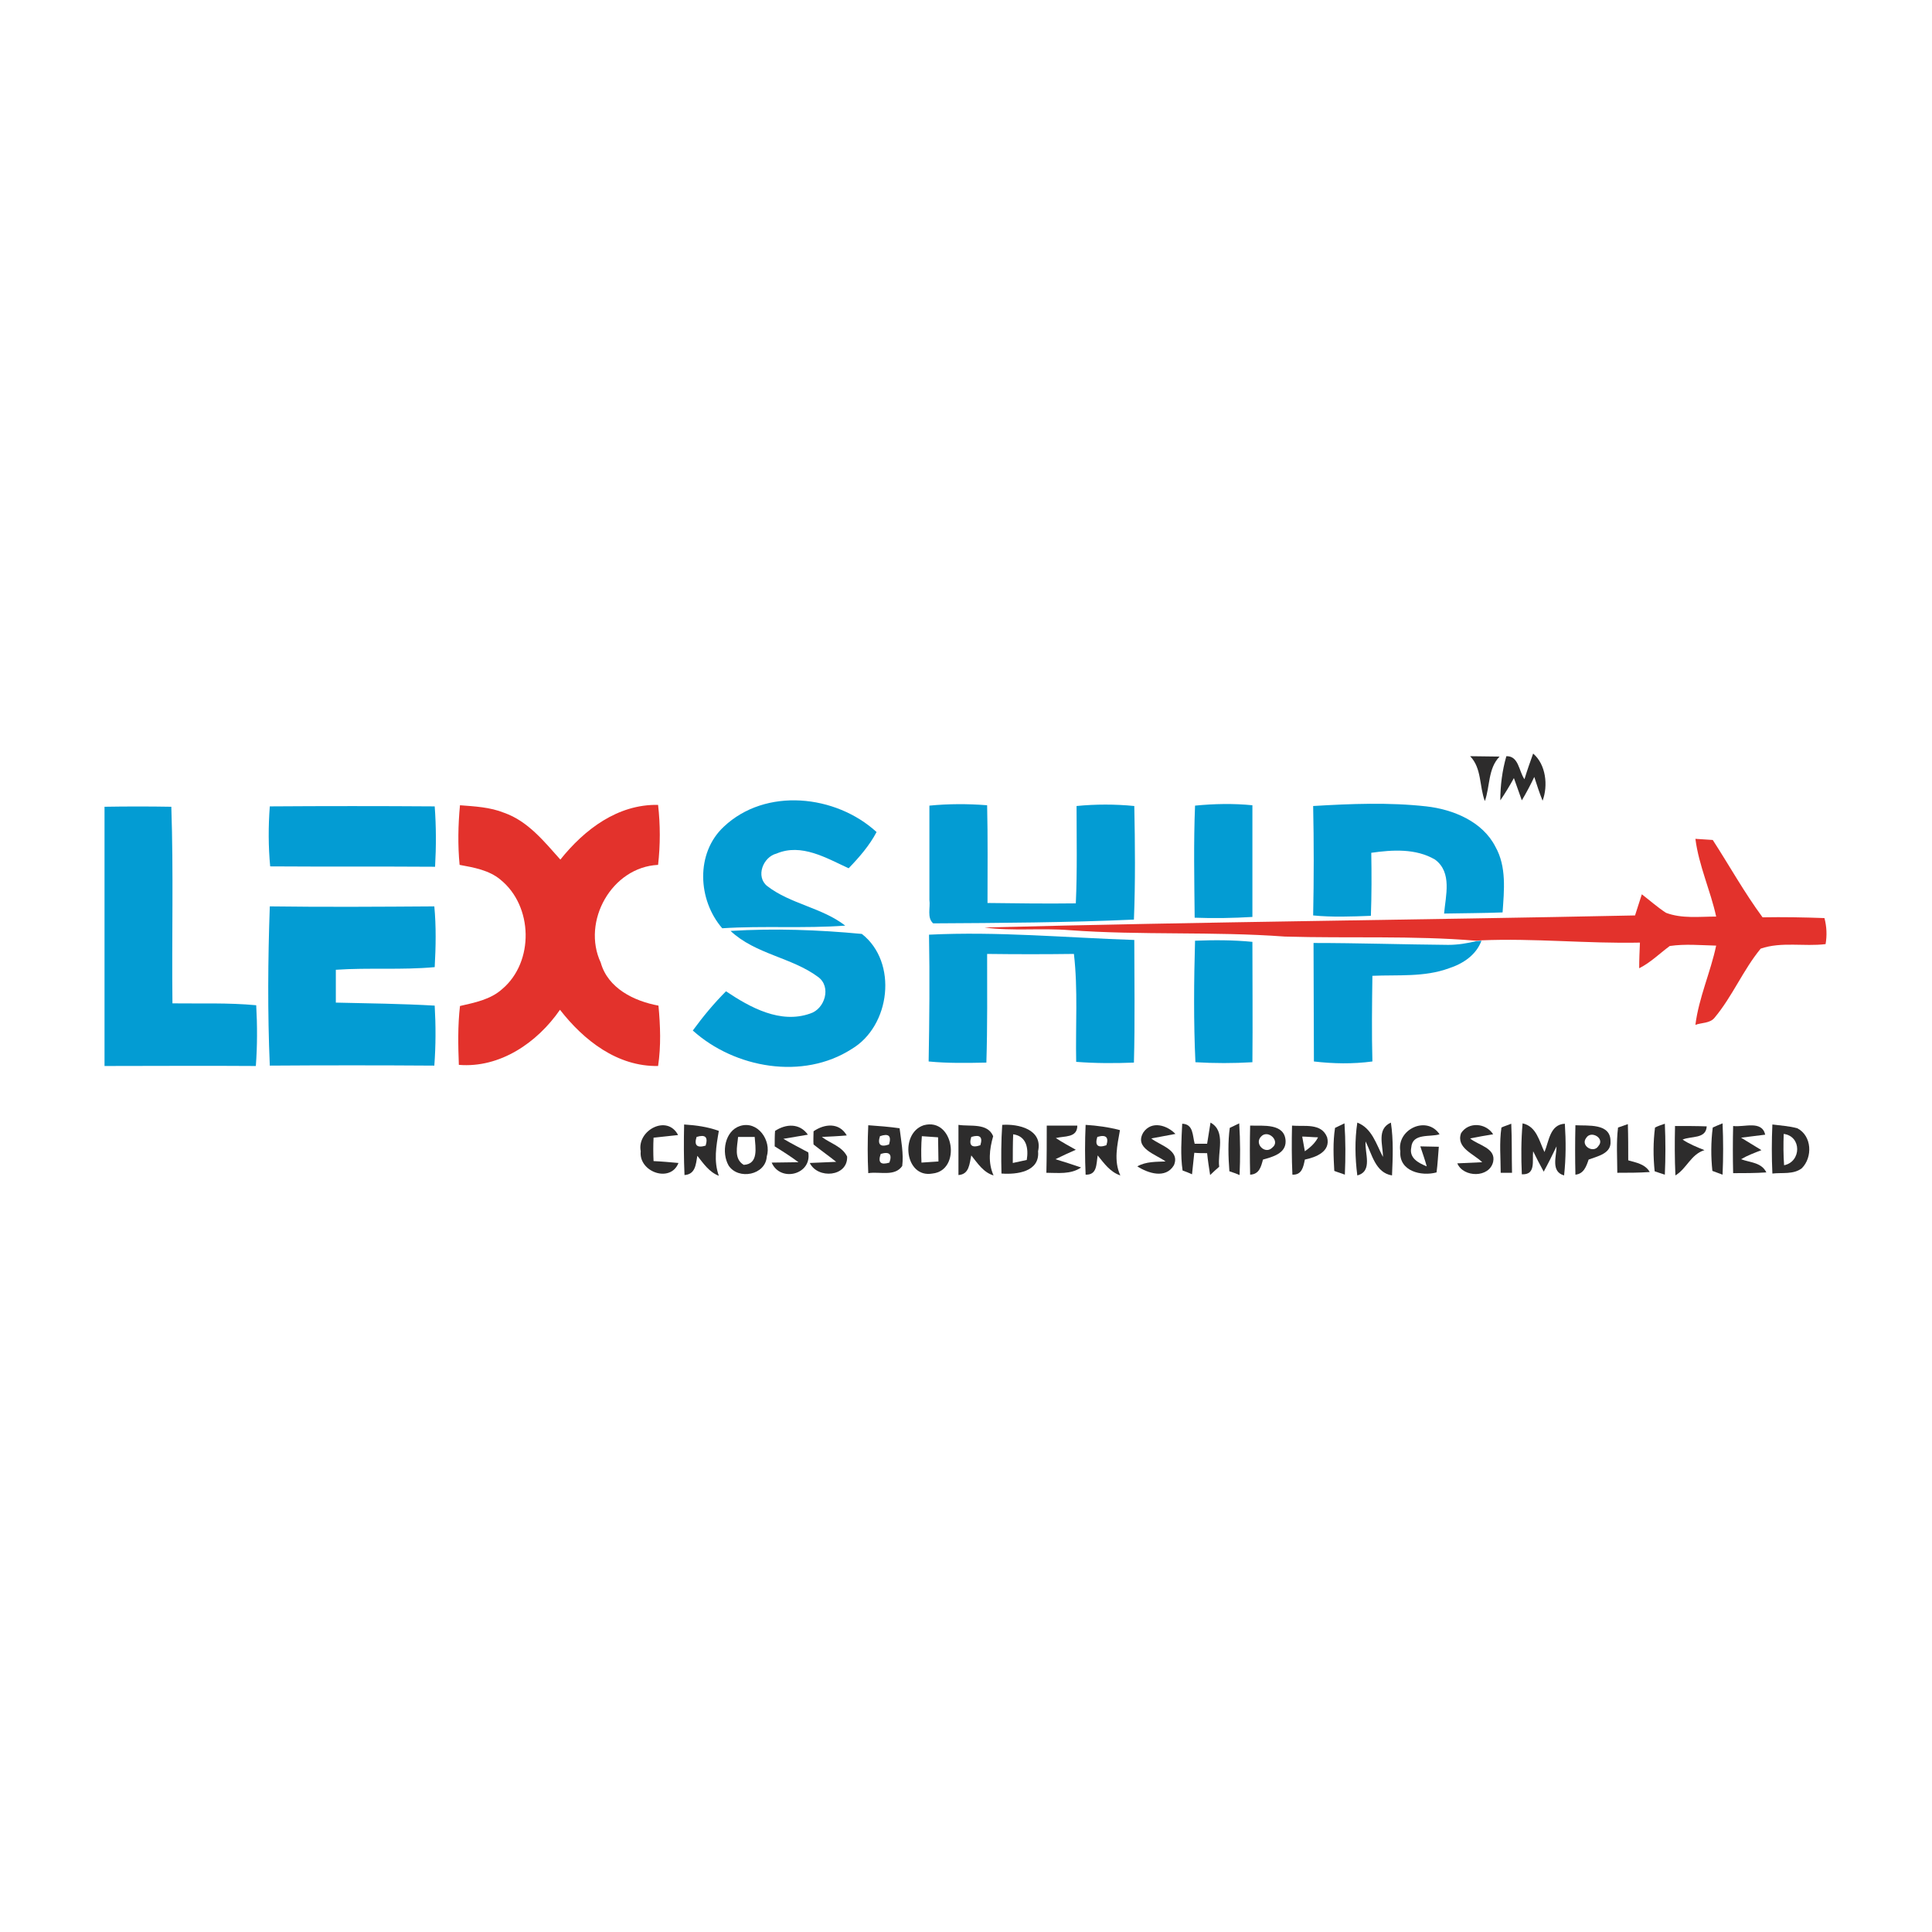 <?xml version="1.0" encoding="utf-8"?>
<!-- Generator: Adobe Illustrator 21.1.0, SVG Export Plug-In . SVG Version: 6.00 Build 0)  -->
<svg version="1.1" id="Layer_1" xmlns="http://www.w3.org/2000/svg" xmlns:xlink="http://www.w3.org/1999/xlink" x="0px" y="0px"
	 viewBox="0 0 512 512" style="enable-background:new 0 0 512 512;" xml:space="preserve">
<style type="text/css">
	.st0{fill:#FFFFFF;}
	.st1{fill:#2D2C2C;}
	.st2{fill:#039CD3;}
	.st3{fill:#E3322C;}
</style>
<rect class="st0" width="512" height="512"/>
<g id="_x23_2d2c2cff">
	<path class="st1" d="M389.6,200.4c2.6,0,5.2,0.1,7.8,0.1c-3.1,3.2-2.5,7.9-3.9,11.8C392,208.3,392.7,203.6,389.6,200.4z"/>
	<path class="st1" d="M399.2,200.4c3.3-0.1,3.3,4,4.8,6.1c0.7-2.3,1.5-4.6,2.3-6.8c3.4,2.9,4,8.5,2.5,12.5c-0.8-2-1.5-4.1-2.2-6.3
		c-1,2.1-2.1,4.2-3.3,6.2c-0.7-2-1.4-3.9-2.1-5.9c-1.1,2-2.3,4-3.6,5.9C397.6,208.2,398.1,204.2,399.2,200.4z"/>
	<path class="st1" d="M169.8,305.1c-1.1-5.5,7-9.9,9.9-4.3c-2.2,0.2-4.3,0.5-6.5,0.7c-0.1,2.1-0.1,4.1,0,6.2
		c2.2,0.1,4.4,0.3,6.6,0.5C177.7,313.6,169.2,310.6,169.8,305.1z"/>
	<path class="st1" d="M181.3,298c3.1,0.2,6.2,0.6,9.2,1.7c-0.7,4-1.4,8,0,11.9c-2.6-1-4.1-3.3-5.7-5.3c-0.4,2.3-0.5,4.9-3.4,5.1
		C181.2,307,181.2,302.5,181.3,298 M184.6,301.3c-0.7,2.2,0.1,3,2.4,2.3C187.7,301.3,186.9,300.6,184.6,301.3z"/>
	<path class="st1" d="M196.1,298.4c4.7-1.5,8.4,3.8,7.1,8.1c-0.3,4.9-7.5,6.3-10.1,2.4C191.1,305.4,192.1,299.7,196.1,298.4
		 M195.6,301.3c-0.2,2.5-1.2,5.8,1.5,7.4c4-0.2,3.1-4.6,2.9-7.4C198.9,301.3,196.7,301.3,195.6,301.3z"/>
	<path class="st1" d="M205.4,299.7c2.9-1.9,6.5-2.1,8.7,1c-2.2,0.4-4.3,0.7-6.5,1.1c2.2,1.3,4.4,2.4,6.6,3.6c1,5.9-7.4,8-9.7,2.7
		c2.4,0,4.7-0.1,7.1-0.1c-2-1.5-4.2-2.9-6.3-4.2C205.3,302.7,205.3,300.7,205.4,299.7z"/>
	<path class="st1" d="M215.6,299.8c2.9-2,6.8-2.4,8.8,1.1c-2.2,0.2-4.4,0.3-6.6,0.4c2.2,1.7,5.4,2.5,6.7,5.2c0.2,5.4-7.8,6-9.9,1.7
		c2.3-0.1,4.6-0.2,7-0.3c-2-1.6-4-3-6-4.6C215.5,302.5,215.6,300.7,215.6,299.8z"/>
	<path class="st1" d="M230.1,298.2c2.8,0.2,5.5,0.4,8.3,0.8c0.4,3.3,1.1,6.7,0.7,10c-2,2.9-6,1.4-9,1.9
		C229.9,306.7,229.9,302.4,230.1,298.2 M233.2,301.1c-0.7,2.2,0.1,3,2.4,2.2C236.3,301,235.5,300.3,233.2,301.1 M233.4,305.8
		c-0.8,2.3,0,3,2.3,2.3C236.5,305.9,235.7,305.1,233.4,305.8z"/>
	<path class="st1" d="M244.8,298.2c8-2.2,10.1,12,2.3,12.8C239.8,312.3,238.4,300.3,244.8,298.2 M244.3,301.1
		c-0.2,2.3-0.2,4.7-0.1,7c1.1-0.1,3.4-0.2,4.5-0.3c0-2.1-0.1-4.3-0.1-6.4C247.5,301.3,245.4,301.2,244.3,301.1z"/>
	<path class="st1" d="M254,298.1c3.1,0.5,7.7-0.6,9.2,3c-1,3.5-1.4,7,0.1,10.4c-2.7-0.8-4.2-3.2-5.9-5.3c-0.5,2.2-0.5,5-3.4,5.2
		C254,307,254,302.6,254,298.1 M257.4,301.3c-0.7,2.2,0.1,3,2.4,2.2C260.5,301.3,259.7,300.6,257.4,301.3z"/>
	<path class="st1" d="M265.6,298.1c4.3-0.3,10.8,1.2,9.5,7c0.5,5.5-5.7,6.2-9.7,5.9C265.3,306.7,265.3,302.4,265.6,298.1
		 M268.5,300.6c-0.1,2.5-0.1,5.1-0.1,7.6c0.9-0.2,2.8-0.6,3.7-0.8C272.6,304.4,272.1,301.1,268.5,300.6z"/>
	<path class="st1" d="M277.4,298.3c2.7,0,5.4,0,8.1,0c0,3.3-3.4,2.7-5.7,3.3c1.7,1.1,3.5,2.1,5.3,3.1c-1.8,0.8-3.6,1.6-5.4,2.5
		c2.3,0.7,4.5,1.4,6.8,2.2c-2.8,1.9-6.1,1.4-9.2,1.4C277.4,306.7,277.4,302.5,277.4,298.3z"/>
	<path class="st1" d="M287.7,298.1c3.1,0.2,6.1,0.6,9.1,1.4c-0.7,4-1.7,8.1,0.1,12c-2.7-0.9-4.3-3.2-6-5.3c-0.4,2.3-0.1,5.2-3.2,5.1
		C287.5,306.9,287.5,302.5,287.7,298.1 M290.8,301.3c-0.7,2.2,0.1,3,2.4,2.2C293.9,301.4,293.1,300.6,290.8,301.3z"/>
	<path class="st1" d="M303,300.1c2.2-3.2,6.3-1.9,8.5,0.4c-2.1,0.4-4.3,0.8-6.4,1.2c2.4,1.9,7.7,3.1,6,7.1c-2.2,3.7-6.9,2.1-9.7,0.3
		c2.3-1.3,5-1.2,7.5-1.3C306.3,305.9,300.5,304.3,303,300.1z"/>
	<path class="st1" d="M313.3,297.8c3,0.1,2.7,3.1,3.3,5.3c1.1,0,2.2,0,3.3,0c0.3-1.9,0.6-3.7,0.9-5.6c4.2,2.3,1.8,7.9,2.3,11.7
		c-0.6,0.5-1.8,1.6-2.4,2.2c-0.3-1.9-0.6-3.8-0.8-5.8c-1.2,0-2.3,0-3.4-0.1c-0.2,1.9-0.4,3.8-0.6,5.7c-0.6-0.3-1.9-0.8-2.5-1
		C312.8,306.2,313.1,302,313.3,297.8z"/>
	<path class="st1" d="M325.9,298.9c0.6-0.3,1.9-0.9,2.5-1.2c0.3,4.6,0.3,9.1,0.1,13.7c-0.7-0.3-2-0.8-2.7-1
		C325.5,306.5,325.4,302.6,325.9,298.9z"/>
	<path class="st1" d="M331.3,298.3c3.4,0.1,9.2-0.7,9.4,4.1c0.1,3.3-3.5,4.2-6,4.9c-0.5,1.9-1,3.9-3.4,4
		C331.2,307,331.2,302.6,331.3,298.3 M334.2,301.2c-1.9,1.9,1.1,4.9,3,2.9C339.4,302.4,336,299.2,334.2,301.2z"/>
	<path class="st1" d="M342.4,298.3c3.2,0.3,7.8-0.8,9.3,3.1c1,3.8-3,5.3-5.9,5.9c-0.4,2-0.8,4.1-3.3,4
		C342.3,306.9,342.3,302.6,342.4,298.3 M345.1,301.2c0.2,1,0.5,2.9,0.7,3.9c1.4-1,2.7-2.1,3.5-3.7
		C348.2,301.4,346.1,301.2,345.1,301.2z"/>
	<path class="st1" d="M353.8,298.9c0.6-0.3,1.9-0.9,2.5-1.2c0.3,4.5,0.3,9.1,0.1,13.6c-0.7-0.3-2.1-0.7-2.8-1
		C353.4,306.6,353.2,302.7,353.8,298.9z"/>
	<path class="st1" d="M359.7,297.5c3.9,1.5,5,5.7,6.8,9.1c0-3.2-1.7-7.4,2.1-9.1c0.7,4.6,0.5,9.3,0.3,14c-4.4-0.7-5.3-5.6-7-9
		c-0.3,3,2,7.9-2.2,9C359.1,306.8,359,302.2,359.7,297.5z"/>
	<path class="st1" d="M371.1,305.1c-1-5.8,7-9.6,10.4-4.5c-2.5,0.8-7.2-0.4-7.5,3.5c-0.6,2.8,1.9,4.1,4.1,5
		c-0.5-1.8-1.1-3.5-1.7-5.3c1.2,0,3.6,0.1,4.9,0.1c-0.2,2.3-0.3,4.6-0.6,6.8C376.7,311.8,370.7,310.4,371.1,305.1z"/>
	<path class="st1" d="M387.2,300.3c2-3.1,6.6-2.7,8.5,0.3c-2,0.3-4.1,0.7-6.1,1.1c2.1,1.8,6.9,2.5,6.1,6.2c-1,4.3-7.9,4.2-9.5,0.4
		c2.2-0.1,4.4-0.2,6.6-0.3C390.6,305.8,385.8,304.2,387.2,300.3z"/>
	<path class="st1" d="M397.9,298.8c0.6-0.3,1.9-0.7,2.6-1c0.2,4.3,0.1,8.6,0.2,13c-0.8,0-2.3,0-3,0
		C397.7,306.8,397.3,302.8,397.9,298.8z"/>
	<path class="st1" d="M403.5,297.7c3.7,0.8,4.4,4.7,5.8,7.6c1.2-2.8,1.4-7.3,5.4-7.5c0.3,4.6,0.3,9.1-0.2,13.7c-3.6-1-2-5.1-2-7.7
		c-1.1,2.3-2.2,4.5-3.4,6.7c-1-1.8-1.9-3.6-2.8-5.4c-0.3,2.5,0.8,6.3-3,6.1C403.1,306.7,403.1,302.2,403.5,297.7z"/>
	<path class="st1" d="M417.5,298.2c3.3,0.2,9.3-0.6,9.3,4.2c0.3,3.3-3.4,4-5.8,4.9c-0.6,1.8-1.3,3.8-3.5,4
		C417.4,307,417.4,302.6,417.5,298.2 M420.4,301.5c-1.7,2.1,1.9,4.3,3.2,2.2C425.4,301.7,421.7,299.5,420.4,301.5z"/>
	<path class="st1" d="M428.8,298.8c0.7-0.2,2-0.7,2.6-0.9c0.1,3.2,0.1,6.4,0.1,9.6c2.1,0.6,4.5,1,5.7,3.1c-2.9,0.2-5.7,0.2-8.6,0.2
		C428.6,306.8,428.3,302.8,428.8,298.8z"/>
	<path class="st1" d="M438.6,298.8c0.6-0.3,1.9-0.8,2.6-1c0.2,4.5,0.2,9,0,13.5c-0.7-0.2-2.1-0.7-2.7-0.9
		C438.1,306.5,438.1,302.6,438.6,298.8z"/>
	<path class="st1" d="M443.9,298.4c2.8,0,5.6,0,8.4,0.1c-0.2,3.4-4.1,2.5-6.4,3.5c1.8,1.2,3.8,2,5.8,2.8c-3.6,1.1-4.7,4.9-7.7,6.7
		C443.8,307.1,443.8,302.7,443.9,298.4z"/>
	<path class="st1" d="M453.9,298.8c0.6-0.3,1.9-0.8,2.6-1.1c0.2,4.5,0.2,9.1,0,13.6c-0.7-0.3-2-0.7-2.7-1
		C453.4,306.6,453.4,302.6,453.9,298.8z"/>
	<path class="st1" d="M459.3,298.4c2.9,0.4,7.6-1.6,8.5,2.3c-2.1,0.3-4.3,0.5-6.4,0.8c1.8,1.1,3.6,2.2,5.4,3.3
		c-1.8,0.7-3.7,1.4-5.4,2.4c2.3,0.9,5.4,0.8,6.7,3.5c-2.9,0.2-5.9,0.2-8.8,0.2C459.2,306.7,459.2,302.5,459.3,298.4z"/>
	<path class="st1" d="M469.7,298c2.2,0.3,4.4,0.4,6.6,1c3.9,2,4.1,7.7,1.2,10.6c-2.2,1.7-5.2,1.1-7.8,1.4
		C469.5,306.7,469.5,302.3,469.7,298 M472.7,300.5c-0.1,2.8-0.1,5.5,0.1,8.3C477.4,307.9,477.5,301.1,472.7,300.5z"/>
</g>
<g id="_x23_039cd3ff">
	<path class="st2" d="M27.7,213.8c5.9-0.1,11.8-0.1,17.7,0c0.6,17.4,0.1,34.7,0.3,52.1c7.4,0.1,14.8-0.2,22.2,0.5
		c0.3,5.4,0.3,10.8-0.1,16.1c-13.4-0.1-26.7,0-40.1,0C27.7,259.5,27.7,236.6,27.7,213.8z"/>
	<path class="st2" d="M71.5,213.7c14.6-0.1,29.1-0.1,43.7,0c0.4,5.3,0.4,10.7,0.1,16c-14.6-0.1-29.2,0-43.7-0.1
		C71.1,224.3,71.1,219,71.5,213.7z"/>
	<path class="st2" d="M191.8,219.1c11.1-10.5,29.7-8.5,40.5,1.4c-1.9,3.6-4.6,6.7-7.4,9.6c-5.9-2.7-12.5-6.7-19.1-3.9
		c-3.6,0.9-5.6,6.1-2.5,8.6c6.2,4.8,14.5,5.7,20.7,10.5c-10.9,0.8-21.8,0-32.6,0.7C184.9,238.5,184.3,226.1,191.8,219.1z"/>
	<path class="st2" d="M246.3,213.5c5.1-0.5,10.2-0.5,15.3-0.1c0.2,8.6,0.1,17.3,0.1,25.9c7.8,0.1,15.6,0.2,23.4,0.1
		c0.4-8.6,0.2-17.2,0.2-25.8c5.1-0.5,10.2-0.5,15.3,0c0.2,10,0.3,20.1-0.1,30.1c-17.7,0.8-35.5,0.9-53.2,1c-1.7-1.5-0.7-4.2-1-6.2
		C246.3,230,246.3,221.7,246.3,213.5z"/>
	<path class="st2" d="M316.7,213.5c5.1-0.5,10.1-0.6,15.2-0.1c0,9.9,0,19.7,0,29.6c-5.1,0.3-10.2,0.4-15.3,0.2
		C316.5,233.2,316.3,223.3,316.7,213.5z"/>
	<path class="st2" d="M348,213.6c10-0.6,20.1-1,30,0.1c7.1,0.8,14.9,4,18.3,10.7c3,5.3,2.3,11.6,1.9,17.4
		c-5.2,0.2-10.3,0.2-15.5,0.3c0.4-4.7,2.2-10.9-2.4-14.3c-5.1-3-11.3-2.6-16.9-1.8c0.1,5.6,0.1,11.1-0.1,16.7
		c-5.1,0.2-10.2,0.4-15.3-0.1C348.2,232.9,348.2,223.2,348,213.6z"/>
	<path class="st2" d="M71.5,240.2c14.5,0.2,29.1,0.1,43.6,0c0.5,5.3,0.4,10.7,0.1,16.1c-8.7,0.8-17.5,0.1-26.2,0.7
		c0,2.9,0,5.8,0,8.7c8.7,0.2,17.5,0.3,26.2,0.8c0.3,5.3,0.3,10.6-0.1,15.9c-14.6-0.1-29.1-0.1-43.6,0
		C70.9,268.4,71,254.3,71.5,240.2z"/>
	<path class="st2" d="M193.6,246.7c11.6-0.7,23.2-0.3,34.8,0.8c9.6,7.5,7.6,24.4-2.7,30.5c-12.9,8.3-31,5.1-42.1-4.9
		c2.7-3.7,5.6-7.2,8.8-10.4c6.4,4.3,14.4,8.7,22.3,5.9c3.9-1.2,5.7-7.1,2.1-9.7C209.8,253.7,200.2,252.9,193.6,246.7z"/>
	<path class="st2" d="M246.2,247.7c18.2-0.9,36.3,0.8,54.4,1.4c0,10.8,0.2,21.7-0.1,32.5c-5.1,0.2-10.2,0.2-15.3-0.2
		c-0.2-9.5,0.5-19.1-0.6-28.6c-7.7,0.1-15.3,0.1-23,0c0,9.6,0.1,19.2-0.2,28.8c-5.1,0.1-10.2,0.2-15.3-0.3
		C246.3,270.2,246.4,259,246.2,247.7z"/>
	<path class="st2" d="M316.7,249.3c5.1-0.2,10.1-0.2,15.2,0.3c0,10.6,0.1,21.3,0,31.9c-5,0.3-10.1,0.3-15.1,0
		C316.3,270.8,316.4,260,316.7,249.3z"/>
	<path class="st2" d="M348.1,249.9c11.9,0,23.8,0.4,35.7,0.5c2.5,0,5-0.4,7.5-1l1.3-0.1c-1.4,3.8-4.9,6.1-8.6,7.3
		c-6.5,2.4-13.5,1.7-20.3,2c-0.1,7.6-0.2,15.2,0,22.7c-5.2,0.7-10.4,0.6-15.5,0C348.2,270.8,348.1,260.4,348.1,249.9z"/>
</g>
<g id="_x23_e3322cff">
	<path class="st3" d="M121.9,213.4c3.9,0.3,8,0.5,11.7,2c6.3,2.2,10.6,7.6,14.9,12.4c6.4-8,15.2-14.7,25.9-14.5
		c0.6,5.3,0.6,10.6,0,15.9c-12.3,0.6-20.3,15-15.2,25.9c1.9,6.8,8.8,10.2,15.3,11.4c0.5,5.3,0.7,10.7-0.1,16
		c-10.8,0.2-19.7-6.8-26-14.9c-6,8.7-15.9,15.5-26.8,14.6c-0.2-5.2-0.3-10.4,0.3-15.6c3.9-0.9,8.1-1.7,11.2-4.5
		c8.5-7.2,8.2-22-0.5-29c-3-2.5-7-3.2-10.8-3.9C121.3,224,121.4,218.6,121.9,213.4z"/>
	<path class="st3" d="M449.3,222.3c1.5,0.1,3.1,0.2,4.6,0.3c4.4,6.8,8.4,14,13.2,20.5c5.5-0.1,10.9,0,16.4,0.2
		c0.6,2.3,0.7,4.6,0.3,6.9c-5.7,0.7-11.7-0.7-17.2,1.2c-4.7,5.7-7.5,12.7-12.3,18.4c-1.2,1.4-3.4,1.2-5,1.8c0.9-7.2,4-13.9,5.5-21
		c-4.1-0.1-8.2-0.5-12.3,0.1c-2.7,2-5.1,4.4-8.1,5.9c0-2.3,0.1-4.5,0.2-6.8c-14,0.3-28.1-1.2-42.1-0.6l-1.3,0.1
		c-16.8-1.4-33.8-0.6-50.7-1.1c-19-1.4-38.1-0.3-57.1-1.7c-7.5-0.6-15.1,0.3-22.5-0.7c57.5-1.5,115-2,172.4-3.2
		c0.6-1.9,1.2-3.7,1.8-5.6c2.1,1.6,4.1,3.4,6.4,4.9c4.2,1.6,8.9,1,13.3,1C453.3,236,450.2,229.4,449.3,222.3z"/>
</g>
</svg>

